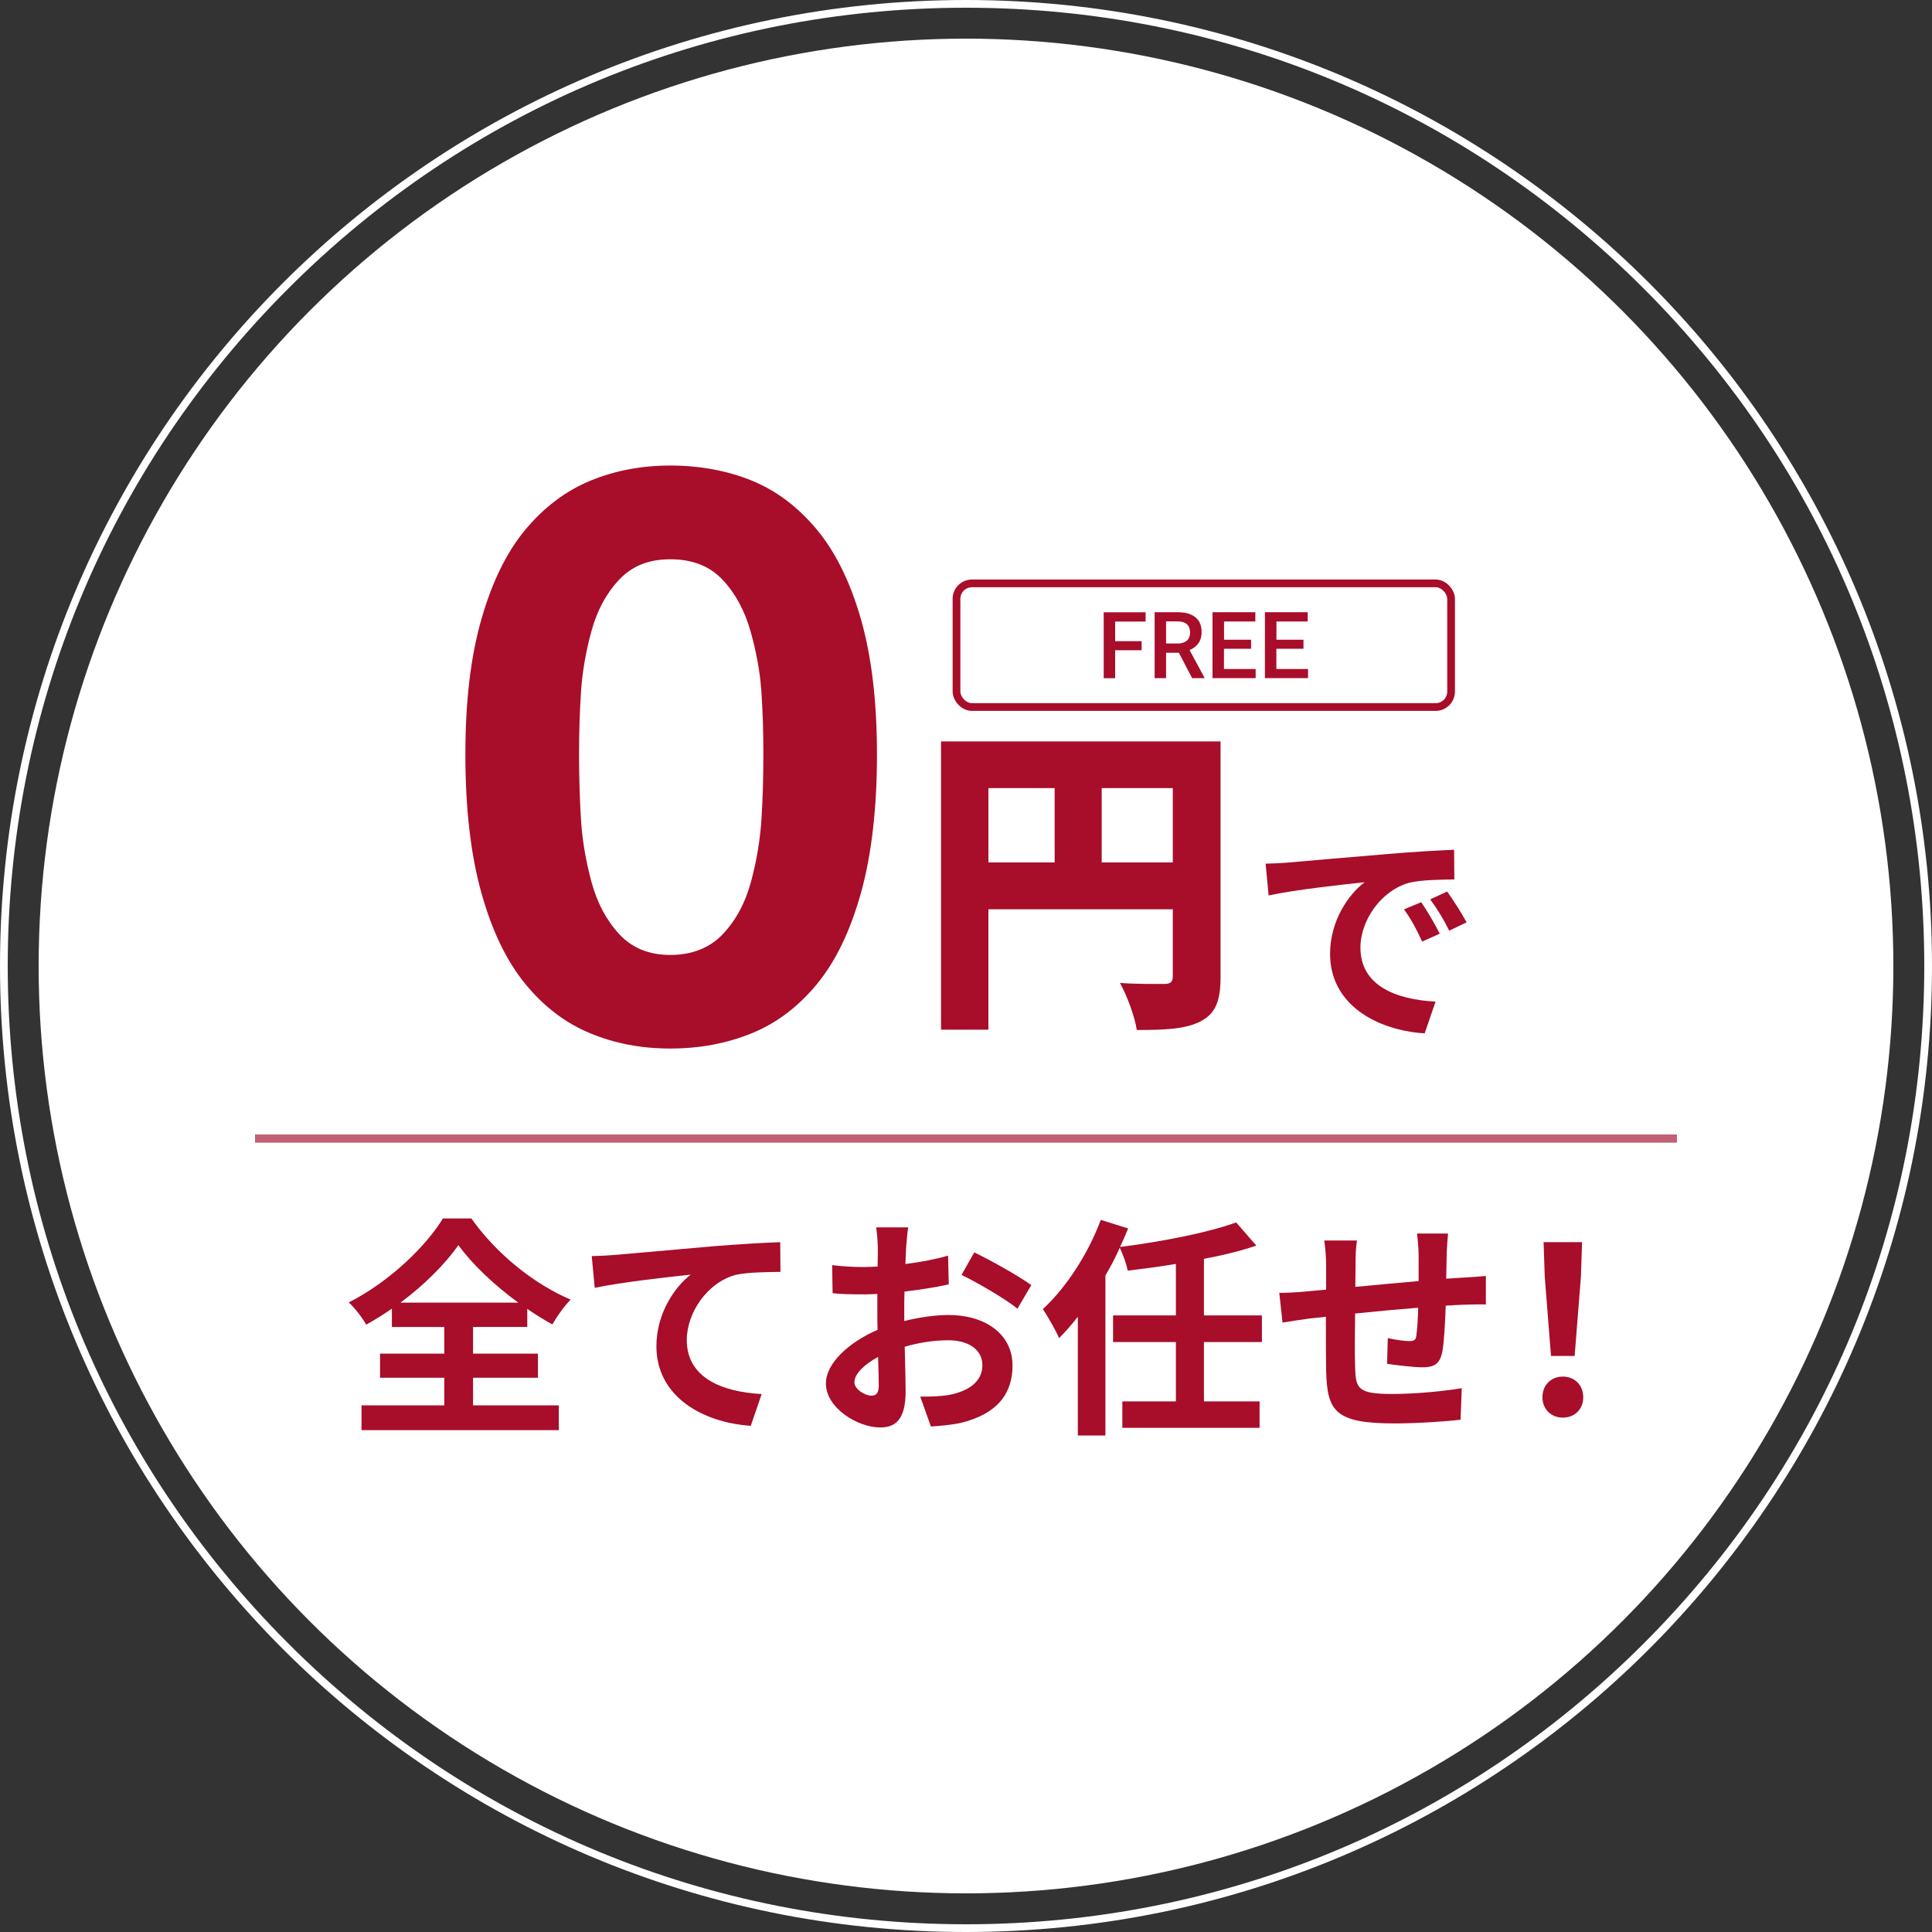 <?xml version="1.0" encoding="UTF-8"?><svg id="_レイヤー_2" xmlns="http://www.w3.org/2000/svg" viewBox="0 0 250 250"><rect x="0" y="0" width="250" height="250" fill="#333333" stroke="none"/><defs><style>.cls-1{stroke:#c15f74;stroke-width:1.06px;}.cls-1,.cls-2{fill:none;stroke-miterlimit:10;}.cls-2{stroke:#a80d2a;}.cls-3{fill:#fff;}.cls-3,.cls-4{stroke-width:0px;}.cls-4{fill:#a80d2a;}</style></defs><g id="_レイヤー_1-2"><circle class="cls-3" cx="125" cy="125" r="120"/><path class="cls-3" d="m125,1c33.12,0,64.26,12.9,87.68,36.32s36.32,54.56,36.32,87.68-12.9,64.26-36.32,87.68-54.56,36.32-87.68,36.32-64.26-12.9-87.68-36.32S1,158.12,1,125,13.9,60.74,37.32,37.32,91.88,1,125,1m0-1C55.96,0,0,55.96,0,125s55.96,125,125,125,125-55.96,125-125S194.04,0,125,0h0Z"/><path class="cls-4" d="m61.21,181.85h11.1v3.21h-25.53v-3.21h10.71v-3.57h-8.31v-3.12h8.31v-3.45h-6.78v-2.37c-1.08.75-2.19,1.44-3.33,2.07-.45-.84-1.44-2.13-2.25-2.88,5.13-2.58,9.96-7.2,12.18-10.86h3.69c3.21,4.56,8.1,8.49,12.84,10.5-.93.96-1.71,2.1-2.37,3.21-1.08-.6-2.16-1.26-3.24-2.01v2.34h-7.02v3.45h8.4v3.12h-8.4v3.57Zm5.85-13.29c-3.12-2.28-6-5.01-7.74-7.44-1.71,2.43-4.38,5.13-7.5,7.44h15.24Z"/><path class="cls-4" d="m79.54,162.39c2.49-.21,7.44-.66,12.93-1.14,3.09-.24,6.39-.45,8.49-.51l.03,3.84c-1.62.03-4.2.03-5.79.39-3.63.96-6.33,4.86-6.33,8.43,0,4.92,4.62,6.72,9.69,6.99l-1.41,4.11c-6.27-.42-12.21-3.81-12.21-10.29,0-4.32,2.43-7.74,4.44-9.27-2.82.3-8.94.96-12.42,1.71l-.39-4.11c1.2-.03,2.37-.09,2.97-.15Z"/><path class="cls-4" d="m117.25,161.43c-.03.66-.06,1.38-.09,2.13,1.98-.24,3.96-.63,5.52-1.08l.09,3.72c-1.71.39-3.78.69-5.73.93-.03.9-.03,1.83-.03,2.7v1.11c2.04-.51,4.11-.78,5.76-.78,4.62,0,8.25,2.4,8.25,6.54,0,3.54-1.86,6.21-6.63,7.41-1.38.3-2.7.39-3.93.48l-1.38-3.87c1.35,0,2.64-.03,3.69-.21,2.43-.45,4.35-1.65,4.35-3.84,0-2.04-1.8-3.24-4.41-3.24-1.86,0-3.81.3-5.64.84.06,2.37.12,4.71.12,5.73,0,3.72-1.32,4.71-3.3,4.71-2.91,0-7.02-2.52-7.02-5.7,0-2.61,3-5.34,6.69-6.93-.03-.72-.03-1.44-.03-2.13v-2.52c-.57.03-1.11.06-1.59.06-2.01,0-3.18-.03-4.2-.15l-.06-3.63c1.77.21,3.06.24,4.14.24.54,0,1.14-.03,1.74-.06.03-1.05.03-1.92.03-2.43,0-.63-.12-2.1-.21-2.64h4.14c-.09.54-.21,1.83-.27,2.61Zm-4.5,19.17c.54,0,.96-.24.96-1.26,0-.75-.03-2.13-.09-3.75-1.83.99-3.06,2.22-3.06,3.27,0,.93,1.41,1.74,2.19,1.74Zm20.7-14.31l-1.8,3.06c-1.44-1.23-5.37-3.48-7.23-4.38l1.65-2.91c2.31,1.11,5.79,3.09,7.38,4.23Z"/><path class="cls-4" d="m155.79,173.66v7.68h7.2v3.42h-17.76v-3.42h6.93v-7.68h-8.13v-3.45h8.13v-6.66c-2.1.36-4.23.63-6.24.87-.15-.87-.63-2.13-1.02-2.97-.54,1.23-1.17,2.43-1.86,3.6v20.7h-3.57v-15.36c-.81,1.02-1.59,1.95-2.43,2.76-.36-.87-1.47-2.85-2.1-3.75,3-2.76,5.85-7.11,7.5-11.55l3.54,1.11c-.33.81-.66,1.59-1.05,2.4,5.4-.69,11.31-1.83,15.03-3.18l2.61,3c-2.04.69-4.35,1.26-6.78,1.71v7.32h7.5v3.45h-7.5Z"/><path class="cls-4" d="m187.2,162.23c-.03,1.17-.03,2.25-.06,3.24.81-.06,1.56-.12,2.25-.15.84-.06,2.01-.12,2.88-.21v3.69c-.51-.03-2.1,0-2.88.03-.66.03-1.44.06-2.31.12-.09,2.28-.21,4.74-.45,6-.33,1.59-1.08,1.98-2.61,1.98-1.08,0-3.48-.3-4.53-.45l.09-3.33c.93.21,2.16.39,2.76.39s.87-.12.93-.69c.12-.81.21-2.19.24-3.63-2.67.21-5.61.48-8.16.75-.03,2.76-.06,5.52,0,6.81.06,2.94.33,3.6,4.83,3.6,2.94,0,6.72-.36,8.97-.75l-.15,4.08c-2.01.24-5.7.48-8.55.48-7.77,0-8.7-1.62-8.85-6.81-.03-1.29-.03-4.2-.03-6.99-.81.09-1.5.15-2.01.21-.96.12-2.82.42-3.6.54l-.42-3.84c.87,0,2.25-.06,3.78-.21.54-.06,1.32-.12,2.28-.21v-3.03c0-1.23-.09-2.25-.24-3.33h4.23c-.15,1.02-.18,1.86-.18,3.12,0,.69-.03,1.71-.03,2.88,2.55-.24,5.46-.51,8.19-.75v-3.39c0-.75-.12-2.16-.21-2.76h4.02c-.06.48-.15,1.8-.18,2.61Z"/><path class="cls-4" d="m199.59,180.8c0-1.59,1.14-2.67,2.64-2.67s2.64,1.08,2.64,2.67-1.14,2.64-2.64,2.64-2.64-1.08-2.64-2.64Zm.3-15.6l-.15-4.47h4.98l-.15,4.47-.81,10.26h-3.06l-.81-10.26Z"/><rect class="cls-2" x="123.77" y="75.49" width="64" height="16" rx="2" ry="2"/><path class="cls-4" d="m62.29,80.14c1.38-4.84,3.28-8.71,5.7-11.61,2.42-2.9,5.22-5.01,8.39-6.32,3.18-1.31,6.63-1.97,10.36-1.97s7.29.64,10.47,1.92c3.18,1.28,5.99,3.39,8.45,6.32,2.45,2.94,4.37,6.82,5.75,11.66,1.38,4.84,2.07,10.67,2.07,17.51s-.69,12.94-2.07,17.88c-1.38,4.94-3.28,8.88-5.7,11.81-2.42,2.94-5.23,5.06-8.45,6.37s-6.72,1.97-10.52,1.97-7.19-.66-10.36-1.97c-3.18-1.31-5.98-3.43-8.39-6.37-2.42-2.94-4.32-6.87-5.7-11.81-1.38-4.94-2.07-10.9-2.07-17.88s.69-12.68,2.07-17.51Zm12.9,26.06c.17,2.59.62,5.23,1.35,7.93.73,2.69,1.92,4.94,3.58,6.74,1.66,1.8,3.87,2.7,6.63,2.7s5.09-.9,6.79-2.7c1.69-1.8,2.9-4.04,3.63-6.74s1.17-5.34,1.35-7.93c.17-2.59.26-5.44.26-8.55s-.09-5.7-.26-8.19c-.17-2.49-.64-5.08-1.4-7.77-.76-2.69-1.97-4.92-3.63-6.68-1.66-1.76-3.9-2.64-6.74-2.64s-4.97.88-6.63,2.64c-1.66,1.76-2.85,3.97-3.58,6.63-.73,2.66-1.18,5.25-1.35,7.77-.17,2.52-.26,5.27-.26,8.24s.09,5.96.26,8.55Z"/><path class="cls-4" d="m157.94,126.39c0,3.11-.63,4.75-2.56,5.76-1.93,1.01-4.54,1.13-8.28,1.13-.25-1.72-1.3-4.54-2.18-6.09,2.18.17,4.96.13,5.75.13s1.09-.25,1.09-1.01v-8.65h-23.86v15.58h-6.13v-37.3h36.17v30.46Zm-30.04-14.79h8.57v-9.62h-8.57v9.62Zm23.86,0v-9.62h-9.2v9.62h9.2Z"/><path class="cls-4" d="m166.71,111.61c2.52-.21,7.47-.66,12.96-1.11,3.09-.27,6.36-.45,8.49-.54l.03,3.84c-1.62.03-4.2.03-5.79.42-3.63.96-6.36,4.83-6.36,8.4,0,4.95,4.62,6.72,9.72,6.99l-1.41,4.11c-6.3-.42-12.24-3.78-12.24-10.29,0-4.32,2.43-7.74,4.47-9.27-2.82.3-8.94.96-12.42,1.71l-.39-4.11c1.2-.03,2.37-.09,2.94-.15Zm19.59,9.21l-2.28,1.02c-.75-1.65-1.38-2.82-2.34-4.17l2.22-.93c.75,1.08,1.83,2.91,2.4,4.08Zm3.48-1.47l-2.25,1.08c-.81-1.62-1.5-2.73-2.46-4.05l2.19-1.02c.75,1.05,1.89,2.82,2.52,3.99Z"/><path class="cls-4" d="m147.73,84.14h-3.43v3.62h-1.48v-8.53h5.42v1.2h-3.94v2.54h3.43v1.18Z"/><path class="cls-4" d="m152.54,84.47h-1.65v3.28h-1.48v-8.53h3c.98,0,1.74.22,2.28.66.54.44.8,1.08.8,1.92,0,.57-.14,1.05-.41,1.43-.28.39-.66.68-1.15.89l1.92,3.55v.08h-1.59l-1.71-3.28Zm-1.65-1.2h1.52c.5,0,.89-.13,1.17-.38s.42-.6.42-1.03-.13-.81-.39-1.06-.65-.38-1.16-.39h-1.56v2.86Z"/><path class="cls-4" d="m161.88,83.95h-3.5v2.62h4.1v1.18h-5.58v-8.53h5.54v1.2h-4.05v2.36h3.5v1.17Z"/><path class="cls-4" d="m168.66,83.95h-3.5v2.62h4.1v1.18h-5.58v-8.53h5.54v1.2h-4.05v2.36h3.5v1.17Z"/><line class="cls-1" x1="33" y1="147.33" x2="217" y2="147.33"/></g></svg>